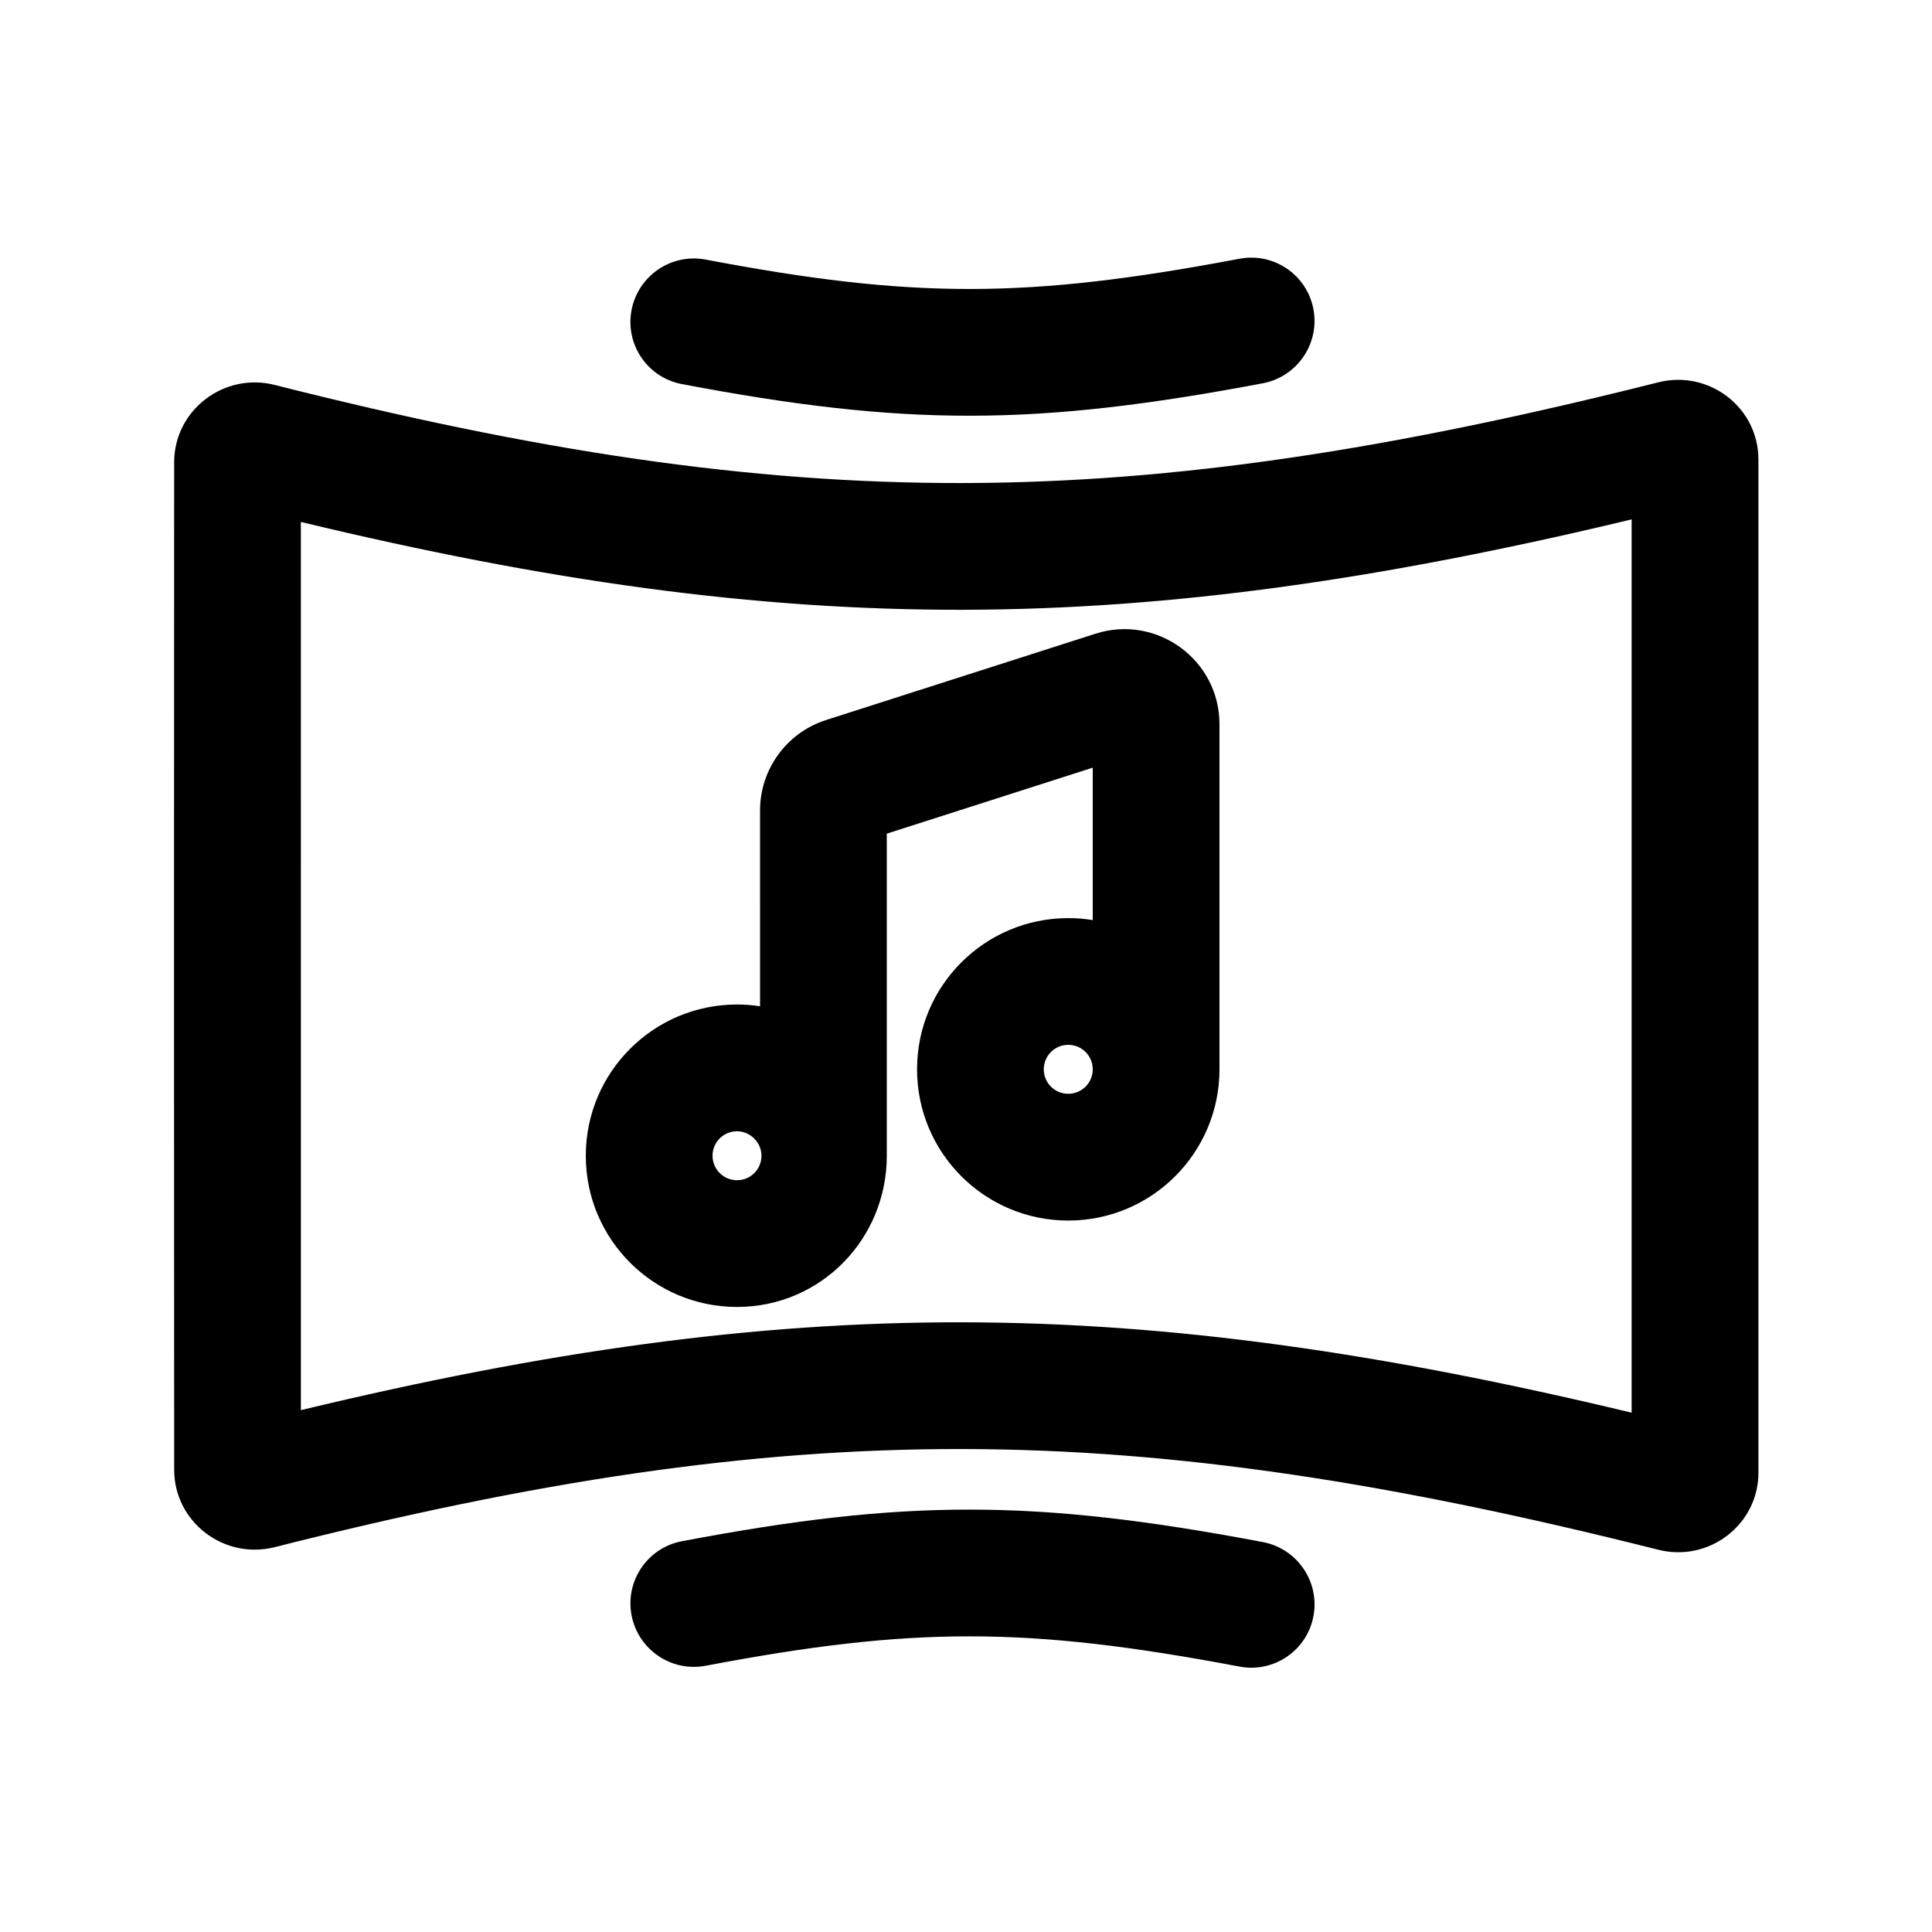 <?xml version="1.0" encoding="UTF-8"?>
<!-- Uploaded to: SVG Repo, www.svgrepo.com, Generator: SVG Repo Mixer Tools -->
<svg fill="#000000" width="800px" height="800px" version="1.1" viewBox="144 144 512 512" xmlns="http://www.w3.org/2000/svg">
 <g>
  <path d="m311.37 226.16c1.746-9.113 10.547-15.098 19.656-13.367 54.984 10.441 85.199 10.414 141.45-0.223 9.117-1.723 17.891 4.266 19.598 13.383 1.707 9.109-4.301 17.895-13.418 19.621-60.305 11.402-94.766 11.457-153.96 0.215-9.105-1.73-15.074-10.52-13.328-19.629z"/>
  <path d="m345.42 410.67c-1.988-0.305-4.031-0.465-6.106-0.465-22.133 0-40.074 17.945-40.074 40.078 0 22.133 17.941 40.074 40.074 40.074s39.695-17.941 39.695-40.074v-85.359l54.578-17.484v40.391c-2.113-0.344-4.277-0.523-6.488-0.523-22.133 0-40.074 17.941-40.074 40.074 0 22.133 17.941 40.078 40.074 40.078 22.133 0 40.074-17.945 40.074-40.078v-91.449c0-17.07-16.617-29.195-32.875-23.988l-71.371 22.863c-10.43 3.34-17.508 13.039-17.508 23.988zm-6.106 33.125c-3.582 0-6.488 2.902-6.488 6.488 0 3.582 2.906 6.488 6.488 6.488s6.488-2.906 6.488-6.488c0-3.488-2.953-6.488-6.488-6.488zm81.297-16.414c0-3.582 2.906-6.488 6.488-6.488 3.582 0 6.488 2.906 6.488 6.488 0 3.586-2.906 6.488-6.488 6.488-3.582 0-6.488-2.902-6.488-6.488z" fill-rule="evenodd"/>
  <path d="m610 265.76v268.5c0.008 13.809-13.125 23.816-26.52 20.445-140.54-35.402-228.98-35.555-366.69-0.691-13.418 3.394-26.625-6.656-26.633-20.504-0.051-89-0.055-178-0.004-267 0.012-13.848 13.219-23.898 26.637-20.5 137.71 34.863 226.15 34.707 366.68-0.691 13.398-3.375 26.531 6.637 26.523 20.441zm-386.27 16.562c129.88 31.254 220.5 31.043 352.67-0.676v236.73c-132.17-31.719-222.79-31.926-352.66-0.672z" fill-rule="evenodd"/>
  <path d="m331.03 585.44c-9.109 1.73-17.91-4.254-19.656-13.363-1.746-9.113 4.223-17.902 13.328-19.633 59.195-11.238 93.656-11.188 153.96 0.219 9.117 1.723 15.125 10.508 13.418 19.621-1.707 9.113-10.48 15.105-19.598 13.379-56.254-10.637-86.469-10.664-141.45-0.223z"/>
 </g>
</svg>